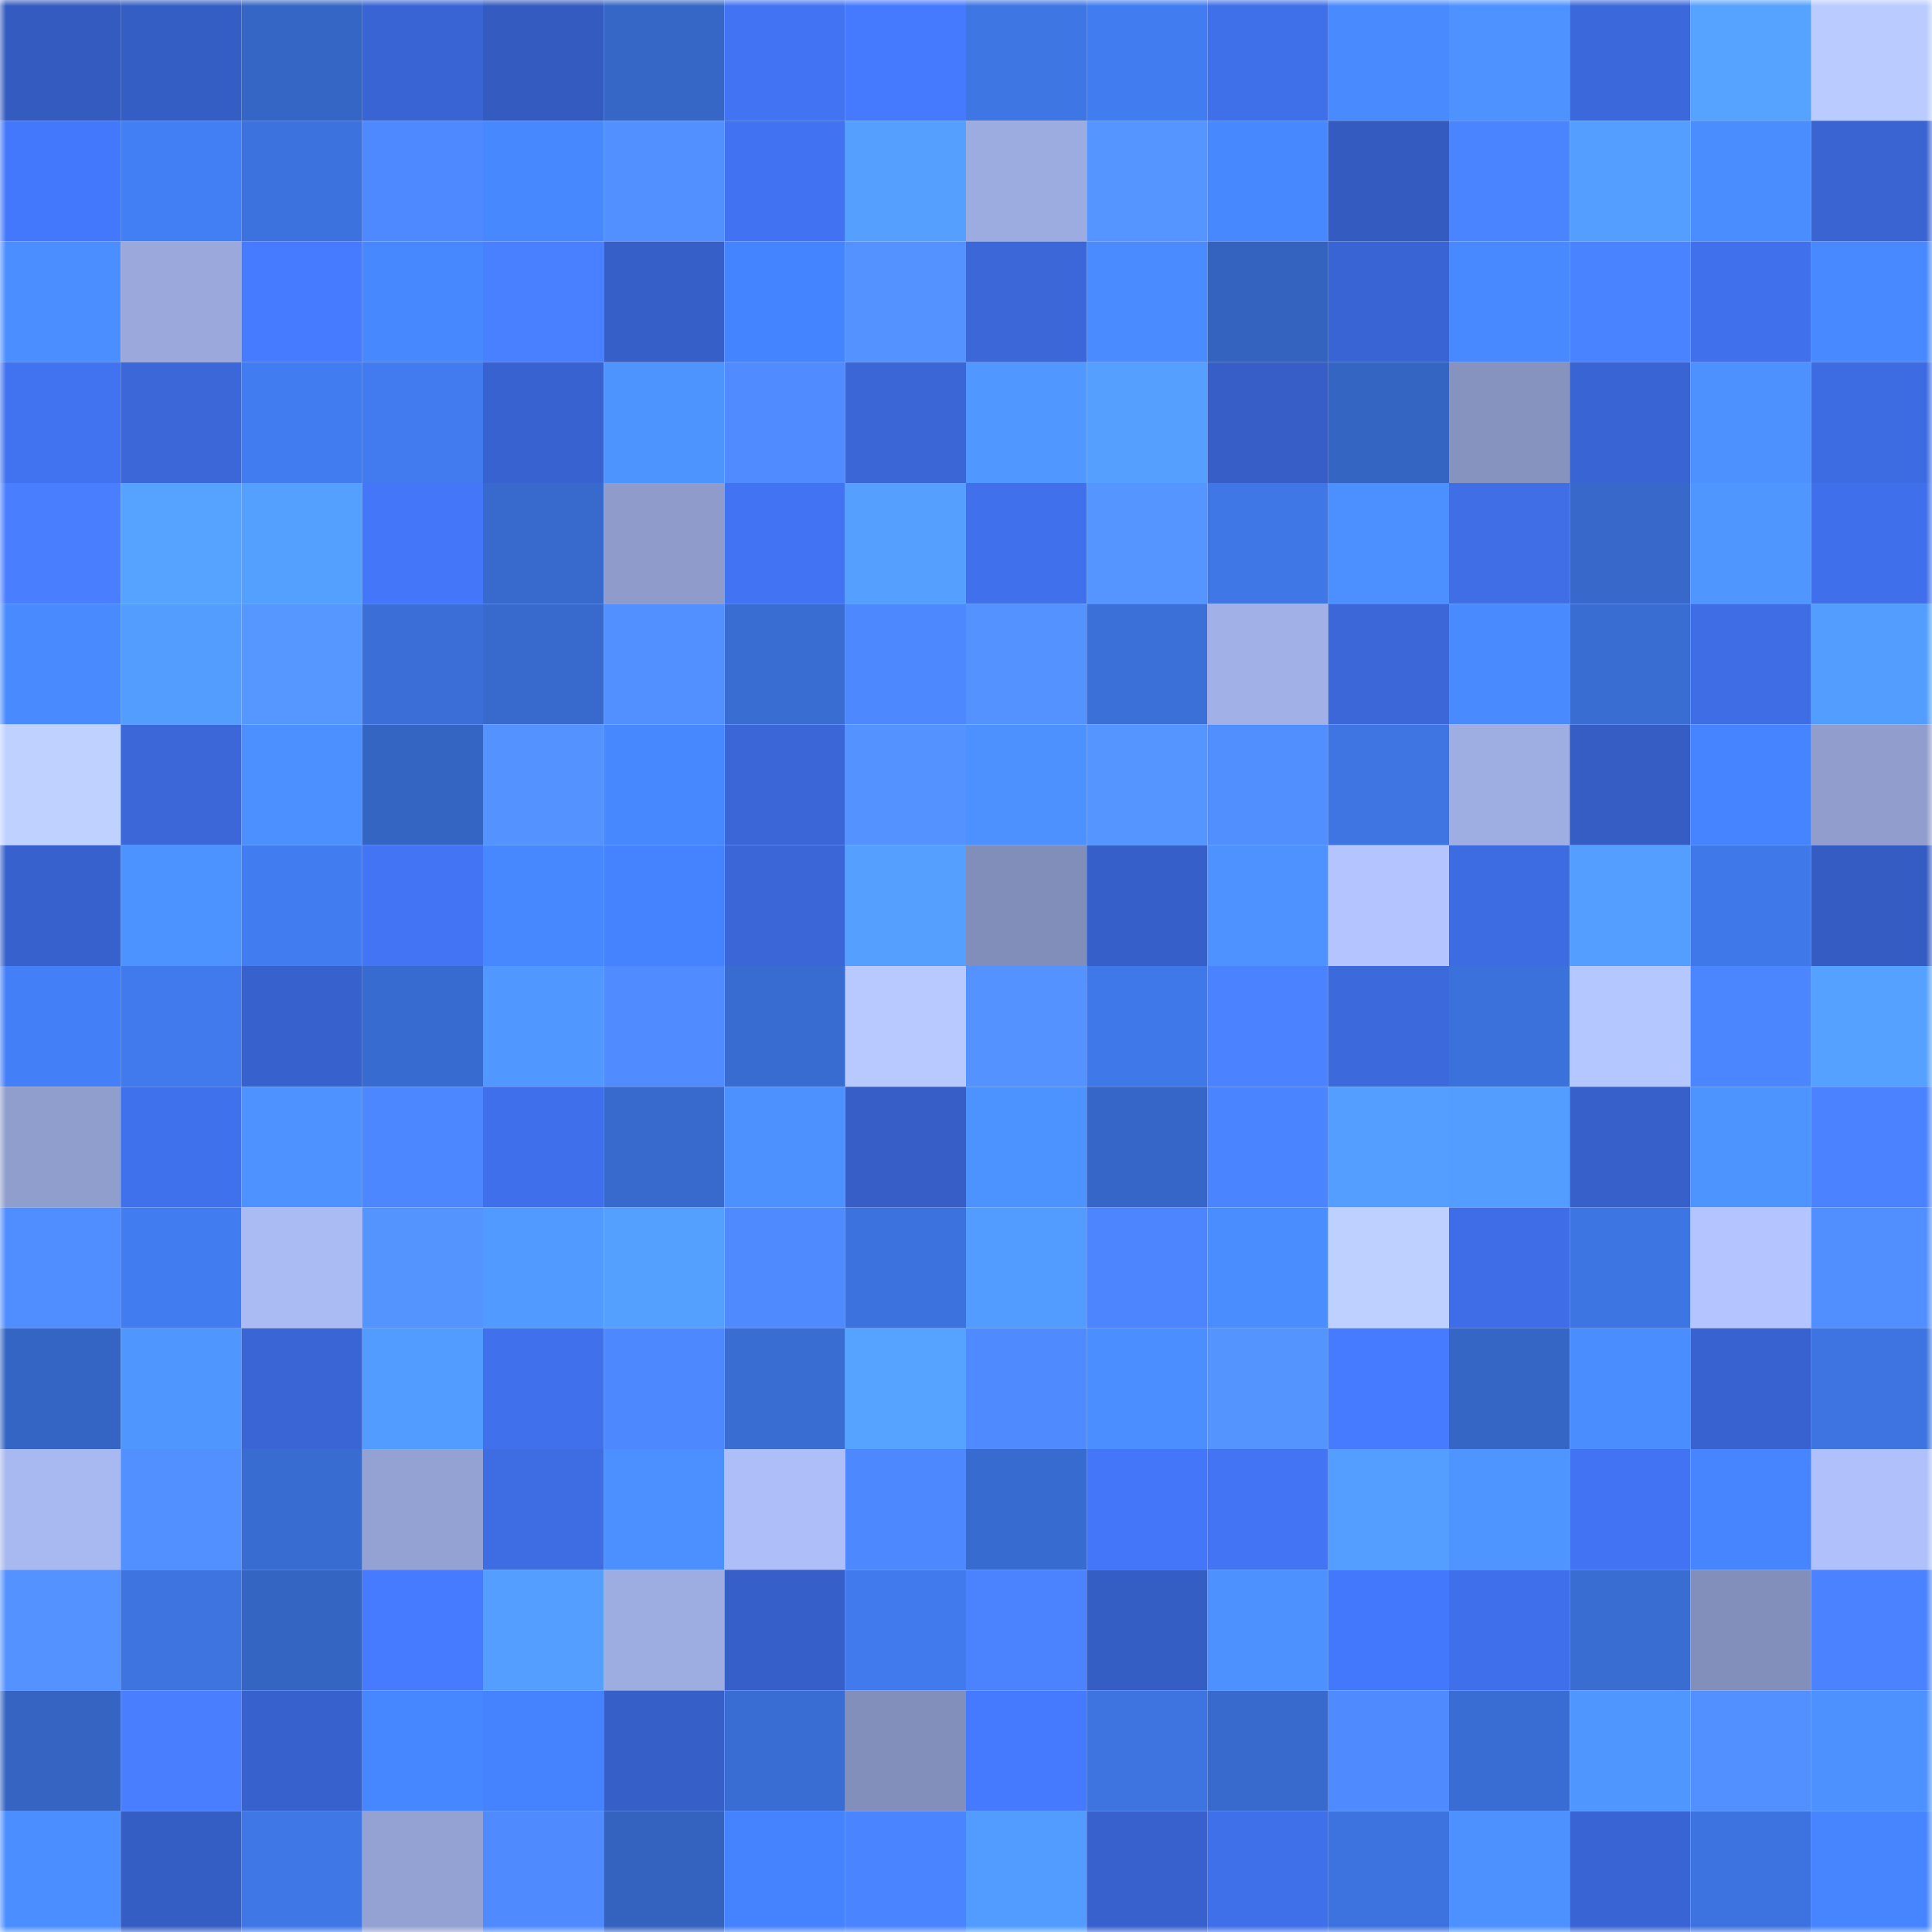 <svg viewBox="0 0 160 160" fill="none" role="img" xmlns="http://www.w3.org/2000/svg" width="240" height="240" name="basenames%2Cchencc.base.eth"><mask id="186196135" mask-type="alpha" maskUnits="userSpaceOnUse" x="0" y="0" width="160" height="160"><rect width="160" height="160" fill="#FFFFFF"></rect></mask><g mask="url(#186196135)"><rect x="0" y="0" width="10" height="10" fill="#345bbf"></rect><rect x="10" y="0" width="10" height="10" fill="#355ec5"></rect><rect x="20" y="0" width="10" height="10" fill="#3666c5"></rect><rect x="30" y="0" width="10" height="10" fill="#3965d4"></rect><rect x="40" y="0" width="10" height="10" fill="#345bbf"></rect><rect x="50" y="0" width="10" height="10" fill="#3666c6"></rect><rect x="60" y="0" width="10" height="10" fill="#4273f2"></rect><rect x="70" y="0" width="10" height="10" fill="#4579fe"></rect><rect x="80" y="0" width="10" height="10" fill="#3e76e4"></rect><rect x="90" y="0" width="10" height="10" fill="#417cf0"></rect><rect x="100" y="0" width="10" height="10" fill="#3f6fe9"></rect><rect x="110" y="0" width="10" height="10" fill="#498aff"></rect><rect x="120" y="0" width="10" height="10" fill="#4d92ff"></rect><rect x="130" y="0" width="10" height="10" fill="#3b68db"></rect><rect x="140" y="0" width="10" height="10" fill="#56a2ff"></rect><rect x="150" y="0" width="10" height="10" fill="#baccff"></rect><rect x="0" y="10" width="10" height="10" fill="#4478fc"></rect><rect x="10" y="10" width="10" height="10" fill="#427ef4"></rect><rect x="20" y="10" width="10" height="10" fill="#3c72de"></rect><rect x="30" y="10" width="10" height="10" fill="#4e89ff"></rect><rect x="40" y="10" width="10" height="10" fill="#4888ff"></rect><rect x="50" y="10" width="10" height="10" fill="#5290ff"></rect><rect x="60" y="10" width="10" height="10" fill="#4172f1"></rect><rect x="70" y="10" width="10" height="10" fill="#549fff"></rect><rect x="80" y="10" width="10" height="10" fill="#9dace0"></rect><rect x="90" y="10" width="10" height="10" fill="#5595ff"></rect><rect x="100" y="10" width="10" height="10" fill="#4888ff"></rect><rect x="110" y="10" width="10" height="10" fill="#345bc0"></rect><rect x="120" y="10" width="10" height="10" fill="#4b84ff"></rect><rect x="130" y="10" width="10" height="10" fill="#539eff"></rect><rect x="140" y="10" width="10" height="10" fill="#4a8dff"></rect><rect x="150" y="10" width="10" height="10" fill="#3964d2"></rect><rect x="0" y="20" width="10" height="10" fill="#4b8eff"></rect><rect x="10" y="20" width="10" height="10" fill="#9aa8dc"></rect><rect x="20" y="20" width="10" height="10" fill="#467aff"></rect><rect x="30" y="20" width="10" height="10" fill="#4888ff"></rect><rect x="40" y="20" width="10" height="10" fill="#4980ff"></rect><rect x="50" y="20" width="10" height="10" fill="#365fc7"></rect><rect x="60" y="20" width="10" height="10" fill="#4584ff"></rect><rect x="70" y="20" width="10" height="10" fill="#5493ff"></rect><rect x="80" y="20" width="10" height="10" fill="#3b67d8"></rect><rect x="90" y="20" width="10" height="10" fill="#4a8cff"></rect><rect x="100" y="20" width="10" height="10" fill="#3463bf"></rect><rect x="110" y="20" width="10" height="10" fill="#3965d4"></rect><rect x="120" y="20" width="10" height="10" fill="#4889ff"></rect><rect x="130" y="20" width="10" height="10" fill="#4a83ff"></rect><rect x="140" y="20" width="10" height="10" fill="#4070ec"></rect><rect x="150" y="20" width="10" height="10" fill="#4889ff"></rect><rect x="0" y="30" width="10" height="10" fill="#4172f0"></rect><rect x="10" y="30" width="10" height="10" fill="#3b67d9"></rect><rect x="20" y="30" width="10" height="10" fill="#417cf0"></rect><rect x="30" y="30" width="10" height="10" fill="#417bef"></rect><rect x="40" y="30" width="10" height="10" fill="#3862cf"></rect><rect x="50" y="30" width="10" height="10" fill="#4e94ff"></rect><rect x="60" y="30" width="10" height="10" fill="#508cff"></rect><rect x="70" y="30" width="10" height="10" fill="#3a66d6"></rect><rect x="80" y="30" width="10" height="10" fill="#5098ff"></rect><rect x="90" y="30" width="10" height="10" fill="#549fff"></rect><rect x="100" y="30" width="10" height="10" fill="#365ec6"></rect><rect x="110" y="30" width="10" height="10" fill="#3565c3"></rect><rect x="120" y="30" width="10" height="10" fill="#8693bf"></rect><rect x="130" y="30" width="10" height="10" fill="#3964d3"></rect><rect x="140" y="30" width="10" height="10" fill="#4c91ff"></rect><rect x="150" y="30" width="10" height="10" fill="#3d6be2"></rect><rect x="0" y="40" width="10" height="10" fill="#487eff"></rect><rect x="10" y="40" width="10" height="10" fill="#56a3ff"></rect><rect x="20" y="40" width="10" height="10" fill="#54a0ff"></rect><rect x="30" y="40" width="10" height="10" fill="#4376f8"></rect><rect x="40" y="40" width="10" height="10" fill="#386ace"></rect><rect x="50" y="40" width="10" height="10" fill="#8e9bcb"></rect><rect x="60" y="40" width="10" height="10" fill="#4273f3"></rect><rect x="70" y="40" width="10" height="10" fill="#549fff"></rect><rect x="80" y="40" width="10" height="10" fill="#4070eb"></rect><rect x="90" y="40" width="10" height="10" fill="#5595ff"></rect><rect x="100" y="40" width="10" height="10" fill="#3f77e7"></rect><rect x="110" y="40" width="10" height="10" fill="#4c90ff"></rect><rect x="120" y="40" width="10" height="10" fill="#3f6ee7"></rect><rect x="130" y="40" width="10" height="10" fill="#3768ca"></rect><rect x="140" y="40" width="10" height="10" fill="#4f96ff"></rect><rect x="150" y="40" width="10" height="10" fill="#3f6fea"></rect><rect x="0" y="50" width="10" height="10" fill="#498bff"></rect><rect x="10" y="50" width="10" height="10" fill="#539dff"></rect><rect x="20" y="50" width="10" height="10" fill="#5596ff"></rect><rect x="30" y="50" width="10" height="10" fill="#3b6fd7"></rect><rect x="40" y="50" width="10" height="10" fill="#386ace"></rect><rect x="50" y="50" width="10" height="10" fill="#5290ff"></rect><rect x="60" y="50" width="10" height="10" fill="#396dd2"></rect><rect x="70" y="50" width="10" height="10" fill="#4d88ff"></rect><rect x="80" y="50" width="10" height="10" fill="#5493ff"></rect><rect x="90" y="50" width="10" height="10" fill="#3b70d8"></rect><rect x="100" y="50" width="10" height="10" fill="#a1b0e6"></rect><rect x="110" y="50" width="10" height="10" fill="#3b67d8"></rect><rect x="120" y="50" width="10" height="10" fill="#498bff"></rect><rect x="130" y="50" width="10" height="10" fill="#396dd2"></rect><rect x="140" y="50" width="10" height="10" fill="#3e6de6"></rect><rect x="150" y="50" width="10" height="10" fill="#539dff"></rect><rect x="0" y="60" width="10" height="10" fill="#bfd1ff"></rect><rect x="10" y="60" width="10" height="10" fill="#3b67d9"></rect><rect x="20" y="60" width="10" height="10" fill="#4c90ff"></rect><rect x="30" y="60" width="10" height="10" fill="#3565c3"></rect><rect x="40" y="60" width="10" height="10" fill="#5392ff"></rect><rect x="50" y="60" width="10" height="10" fill="#4787ff"></rect><rect x="60" y="60" width="10" height="10" fill="#3a66d7"></rect><rect x="70" y="60" width="10" height="10" fill="#5493ff"></rect><rect x="80" y="60" width="10" height="10" fill="#4c91ff"></rect><rect x="90" y="60" width="10" height="10" fill="#5595ff"></rect><rect x="100" y="60" width="10" height="10" fill="#518eff"></rect><rect x="110" y="60" width="10" height="10" fill="#3e75e3"></rect><rect x="120" y="60" width="10" height="10" fill="#9eade2"></rect><rect x="130" y="60" width="10" height="10" fill="#355dc3"></rect><rect x="140" y="60" width="10" height="10" fill="#4583ff"></rect><rect x="150" y="60" width="10" height="10" fill="#909dcd"></rect><rect x="0" y="70" width="10" height="10" fill="#3761cc"></rect><rect x="10" y="70" width="10" height="10" fill="#4d93ff"></rect><rect x="20" y="70" width="10" height="10" fill="#417cf0"></rect><rect x="30" y="70" width="10" height="10" fill="#4274f4"></rect><rect x="40" y="70" width="10" height="10" fill="#4787ff"></rect><rect x="50" y="70" width="10" height="10" fill="#4583fe"></rect><rect x="60" y="70" width="10" height="10" fill="#3a66d7"></rect><rect x="70" y="70" width="10" height="10" fill="#549fff"></rect><rect x="80" y="70" width="10" height="10" fill="#828eba"></rect><rect x="90" y="70" width="10" height="10" fill="#365fc9"></rect><rect x="100" y="70" width="10" height="10" fill="#4d92ff"></rect><rect x="110" y="70" width="10" height="10" fill="#b3c4ff"></rect><rect x="120" y="70" width="10" height="10" fill="#3d6be2"></rect><rect x="130" y="70" width="10" height="10" fill="#539eff"></rect><rect x="140" y="70" width="10" height="10" fill="#3f78e9"></rect><rect x="150" y="70" width="10" height="10" fill="#355cc2"></rect><rect x="0" y="80" width="10" height="10" fill="#437ff7"></rect><rect x="10" y="80" width="10" height="10" fill="#407aec"></rect><rect x="20" y="80" width="10" height="10" fill="#3761cd"></rect><rect x="30" y="80" width="10" height="10" fill="#386bcf"></rect><rect x="40" y="80" width="10" height="10" fill="#5098ff"></rect><rect x="50" y="80" width="10" height="10" fill="#508cff"></rect><rect x="60" y="80" width="10" height="10" fill="#396cd1"></rect><rect x="70" y="80" width="10" height="10" fill="#b7c9ff"></rect><rect x="80" y="80" width="10" height="10" fill="#5392ff"></rect><rect x="90" y="80" width="10" height="10" fill="#3f78e8"></rect><rect x="100" y="80" width="10" height="10" fill="#4a82ff"></rect><rect x="110" y="80" width="10" height="10" fill="#3c69dc"></rect><rect x="120" y="80" width="10" height="10" fill="#3b71da"></rect><rect x="130" y="80" width="10" height="10" fill="#b5c7ff"></rect><rect x="140" y="80" width="10" height="10" fill="#4c86ff"></rect><rect x="150" y="80" width="10" height="10" fill="#55a1ff"></rect><rect x="0" y="90" width="10" height="10" fill="#909ece"></rect><rect x="10" y="90" width="10" height="10" fill="#4071ed"></rect><rect x="20" y="90" width="10" height="10" fill="#4d92ff"></rect><rect x="30" y="90" width="10" height="10" fill="#4d87ff"></rect><rect x="40" y="90" width="10" height="10" fill="#406feb"></rect><rect x="50" y="90" width="10" height="10" fill="#386ace"></rect><rect x="60" y="90" width="10" height="10" fill="#4c91ff"></rect><rect x="70" y="90" width="10" height="10" fill="#365ec6"></rect><rect x="80" y="90" width="10" height="10" fill="#4d93ff"></rect><rect x="90" y="90" width="10" height="10" fill="#3667c8"></rect><rect x="100" y="90" width="10" height="10" fill="#4b84ff"></rect><rect x="110" y="90" width="10" height="10" fill="#539eff"></rect><rect x="120" y="90" width="10" height="10" fill="#529dff"></rect><rect x="130" y="90" width="10" height="10" fill="#3760cb"></rect><rect x="140" y="90" width="10" height="10" fill="#4e94ff"></rect><rect x="150" y="90" width="10" height="10" fill="#4a82ff"></rect><rect x="0" y="100" width="10" height="10" fill="#508dff"></rect><rect x="10" y="100" width="10" height="10" fill="#417cf0"></rect><rect x="20" y="100" width="10" height="10" fill="#aabaf3"></rect><rect x="30" y="100" width="10" height="10" fill="#5494ff"></rect><rect x="40" y="100" width="10" height="10" fill="#519aff"></rect><rect x="50" y="100" width="10" height="10" fill="#54a0ff"></rect><rect x="60" y="100" width="10" height="10" fill="#4f8aff"></rect><rect x="70" y="100" width="10" height="10" fill="#3c72dd"></rect><rect x="80" y="100" width="10" height="10" fill="#529bff"></rect><rect x="90" y="100" width="10" height="10" fill="#4c85ff"></rect><rect x="100" y="100" width="10" height="10" fill="#4a8dff"></rect><rect x="110" y="100" width="10" height="10" fill="#bed0ff"></rect><rect x="120" y="100" width="10" height="10" fill="#3e6de7"></rect><rect x="130" y="100" width="10" height="10" fill="#3d75e2"></rect><rect x="140" y="100" width="10" height="10" fill="#b3c4ff"></rect><rect x="150" y="100" width="10" height="10" fill="#518eff"></rect><rect x="0" y="110" width="10" height="10" fill="#3565c4"></rect><rect x="10" y="110" width="10" height="10" fill="#4f97ff"></rect><rect x="20" y="110" width="10" height="10" fill="#3a65d5"></rect><rect x="30" y="110" width="10" height="10" fill="#529cff"></rect><rect x="40" y="110" width="10" height="10" fill="#4070eb"></rect><rect x="50" y="110" width="10" height="10" fill="#4e88ff"></rect><rect x="60" y="110" width="10" height="10" fill="#396dd2"></rect><rect x="70" y="110" width="10" height="10" fill="#56a3ff"></rect><rect x="80" y="110" width="10" height="10" fill="#4f8bff"></rect><rect x="90" y="110" width="10" height="10" fill="#4b8eff"></rect><rect x="100" y="110" width="10" height="10" fill="#5494ff"></rect><rect x="110" y="110" width="10" height="10" fill="#467bff"></rect><rect x="120" y="110" width="10" height="10" fill="#3666c5"></rect><rect x="130" y="110" width="10" height="10" fill="#4a8dff"></rect><rect x="140" y="110" width="10" height="10" fill="#3862cf"></rect><rect x="150" y="110" width="10" height="10" fill="#3d74e1"></rect><rect x="0" y="120" width="10" height="10" fill="#a8b8f0"></rect><rect x="10" y="120" width="10" height="10" fill="#528fff"></rect><rect x="20" y="120" width="10" height="10" fill="#396cd1"></rect><rect x="30" y="120" width="10" height="10" fill="#94a2d3"></rect><rect x="40" y="120" width="10" height="10" fill="#3d6ce3"></rect><rect x="50" y="120" width="10" height="10" fill="#4c8fff"></rect><rect x="60" y="120" width="10" height="10" fill="#aebef8"></rect><rect x="70" y="120" width="10" height="10" fill="#4d88ff"></rect><rect x="80" y="120" width="10" height="10" fill="#386bcf"></rect><rect x="90" y="120" width="10" height="10" fill="#4376f9"></rect><rect x="100" y="120" width="10" height="10" fill="#4274f4"></rect><rect x="110" y="120" width="10" height="10" fill="#539eff"></rect><rect x="120" y="120" width="10" height="10" fill="#4f95ff"></rect><rect x="130" y="120" width="10" height="10" fill="#4273f3"></rect><rect x="140" y="120" width="10" height="10" fill="#4685ff"></rect><rect x="150" y="120" width="10" height="10" fill="#afc0fb"></rect><rect x="0" y="130" width="10" height="10" fill="#5493ff"></rect><rect x="10" y="130" width="10" height="10" fill="#3d74e0"></rect><rect x="20" y="130" width="10" height="10" fill="#3565c3"></rect><rect x="30" y="130" width="10" height="10" fill="#467bff"></rect><rect x="40" y="130" width="10" height="10" fill="#539eff"></rect><rect x="50" y="130" width="10" height="10" fill="#9eade1"></rect><rect x="60" y="130" width="10" height="10" fill="#365fc9"></rect><rect x="70" y="130" width="10" height="10" fill="#407aed"></rect><rect x="80" y="130" width="10" height="10" fill="#4b83ff"></rect><rect x="90" y="130" width="10" height="10" fill="#355ec5"></rect><rect x="100" y="130" width="10" height="10" fill="#4c91ff"></rect><rect x="110" y="130" width="10" height="10" fill="#4478fc"></rect><rect x="120" y="130" width="10" height="10" fill="#3f6fea"></rect><rect x="130" y="130" width="10" height="10" fill="#396dd2"></rect><rect x="140" y="130" width="10" height="10" fill="#838fbb"></rect><rect x="150" y="130" width="10" height="10" fill="#4a82ff"></rect><rect x="0" y="140" width="10" height="10" fill="#3564c2"></rect><rect x="10" y="140" width="10" height="10" fill="#487eff"></rect><rect x="20" y="140" width="10" height="10" fill="#3761cc"></rect><rect x="30" y="140" width="10" height="10" fill="#4686ff"></rect><rect x="40" y="140" width="10" height="10" fill="#4583fe"></rect><rect x="50" y="140" width="10" height="10" fill="#365fc7"></rect><rect x="60" y="140" width="10" height="10" fill="#396dd3"></rect><rect x="70" y="140" width="10" height="10" fill="#838fbb"></rect><rect x="80" y="140" width="10" height="10" fill="#4579fe"></rect><rect x="90" y="140" width="10" height="10" fill="#3d74e0"></rect><rect x="100" y="140" width="10" height="10" fill="#386acd"></rect><rect x="110" y="140" width="10" height="10" fill="#4f8bff"></rect><rect x="120" y="140" width="10" height="10" fill="#396dd3"></rect><rect x="130" y="140" width="10" height="10" fill="#4f96ff"></rect><rect x="140" y="140" width="10" height="10" fill="#528fff"></rect><rect x="150" y="140" width="10" height="10" fill="#4c91ff"></rect><rect x="0" y="150" width="10" height="10" fill="#4b8eff"></rect><rect x="10" y="150" width="10" height="10" fill="#355ec5"></rect><rect x="20" y="150" width="10" height="10" fill="#3f77e7"></rect><rect x="30" y="150" width="10" height="10" fill="#94a2d3"></rect><rect x="40" y="150" width="10" height="10" fill="#4f8aff"></rect><rect x="50" y="150" width="10" height="10" fill="#3462bf"></rect><rect x="60" y="150" width="10" height="10" fill="#4582fd"></rect><rect x="70" y="150" width="10" height="10" fill="#4b84ff"></rect><rect x="80" y="150" width="10" height="10" fill="#529cff"></rect><rect x="90" y="150" width="10" height="10" fill="#3861cd"></rect><rect x="100" y="150" width="10" height="10" fill="#3f6fe9"></rect><rect x="110" y="150" width="10" height="10" fill="#3d73df"></rect><rect x="120" y="150" width="10" height="10" fill="#4c91ff"></rect><rect x="130" y="150" width="10" height="10" fill="#3964d3"></rect><rect x="140" y="150" width="10" height="10" fill="#3d73e0"></rect><rect x="150" y="150" width="10" height="10" fill="#4685ff"></rect></g></svg>